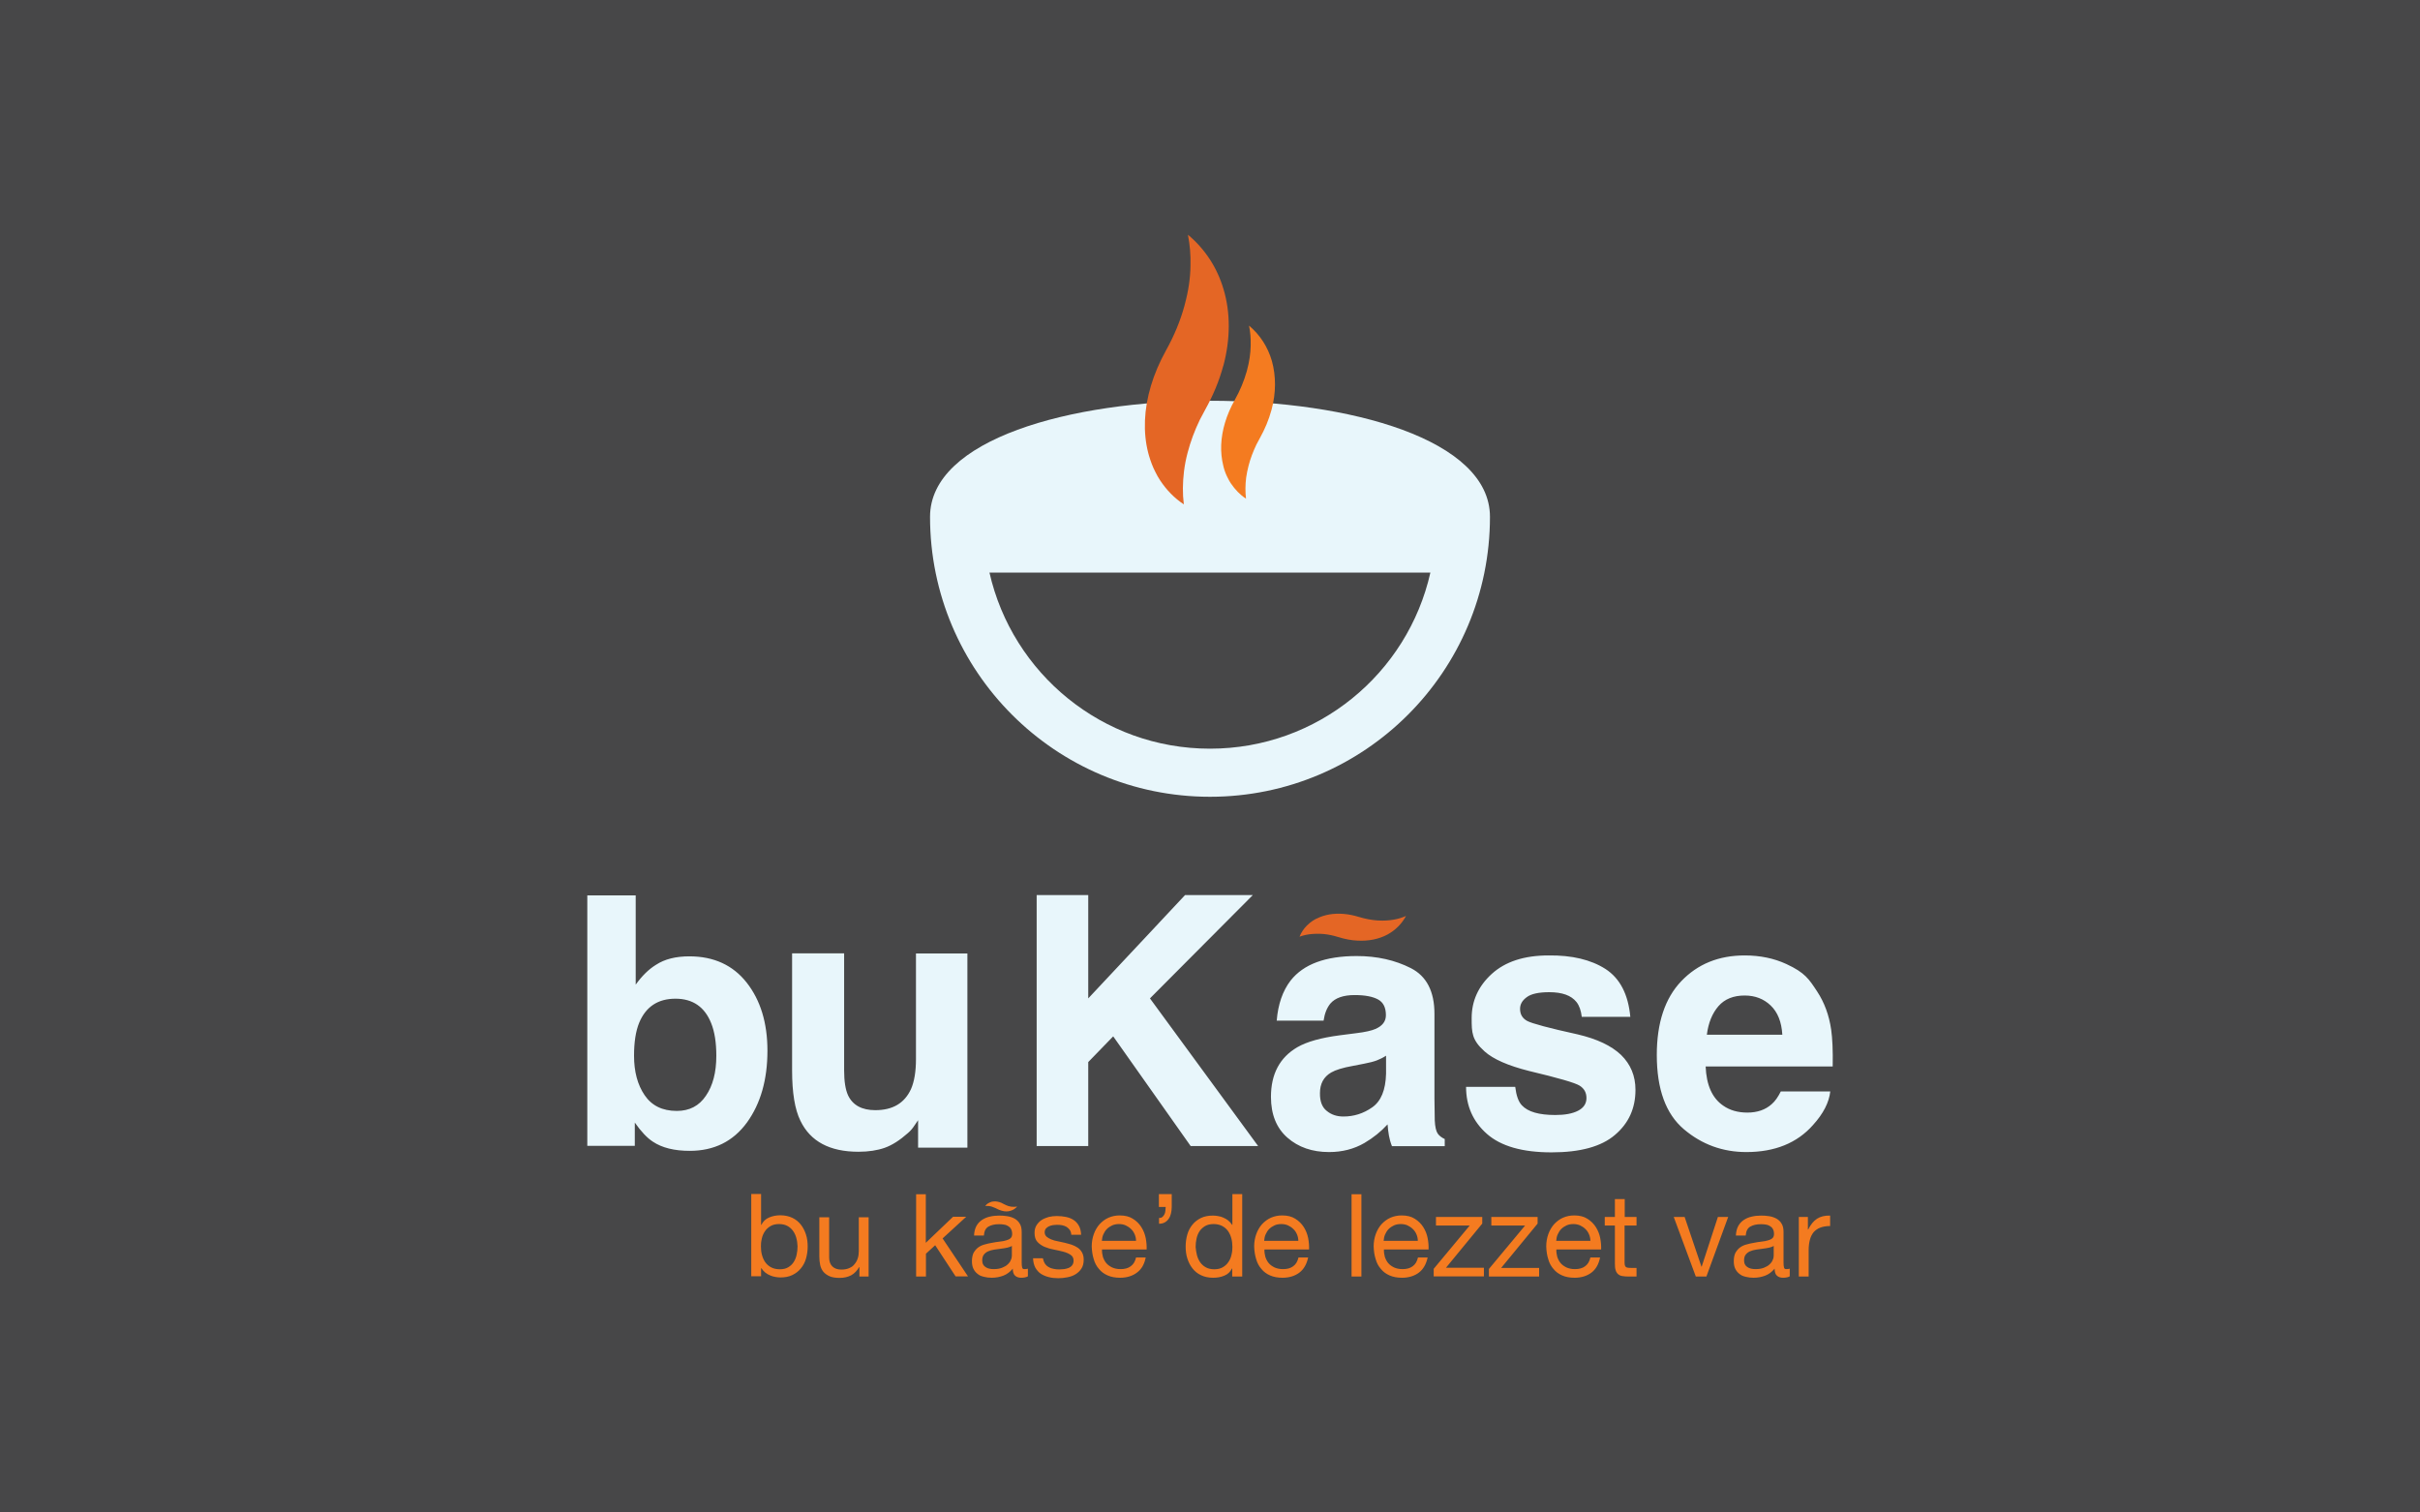 <svg xmlns="http://www.w3.org/2000/svg" viewBox="0 0 1600 1000"><rect x="0" y="0" width="1600" height="1000" fill="#333333" stroke="none"/><linearGradient id="a" x1="725.484" x2="817.26" y1="-853.582" y2="-694.622" gradientUnits="userSpaceOnUse"><stop offset="0" stop-color="#fdb82d"/><stop offset=".074" stop-color="#f7aa2d"/><stop offset=".288" stop-color="#ed8929"/><stop offset=".493" stop-color="#e66f27"/><stop offset=".686" stop-color="#e15b26"/><stop offset=".86" stop-color="#df4d26"/><stop offset="1" stop-color="#de4826"/></linearGradient><path fill="#474748" d="M0 0h1600v1000H0zM446.6-433.2c-9.6 0-17.3-1.9-23.1-5.8-3.5-2.3-7.2-6.3-11.3-11.9v14.6h-29.7v-156.9h30.3v55.9c3.8-5.4 8.1-9.5 12.7-12.4 5.5-3.6 12.4-5.3 20.9-5.3 15.3 0 27.2 5.5 35.9 16.5 8.6 11 13 25.2 13 42.7 0 18.1-4.3 33-12.8 44.9-8.7 11.8-20.6 17.7-35.9 17.7m16.6-59.5c0-8.2-1.1-15.1-3.2-20.5-4.1-10.2-11.5-15.4-22.4-15.4-11 0-18.6 5-22.7 15-2.1 5.3-3.2 12.2-3.2 20.7 0 10 2.2 18.2 6.6 24.7s11.1 9.8 20.2 9.8c7.8 0 13.9-3.2 18.2-9.5 4.3-6.2 6.5-14.5 6.5-24.8M802.6-436.3h-42.2L711.9-505l-15.7 16.1v52.6h-32.3v-157.2h32.3v64.7l60.7-64.7h42.4l-64.4 64.7zM823-539.9c8-10.2 21.8-15.4 41.4-15.4 12.7 0 24 2.5 33.9 7.6 9.9 5 14.8 14.6 14.8 28.6v53.3c0 3.7.1 8.2.2 13.4q.3 6 1.8 8.1c1.5 2.1 2.5 2.6 4.5 3.5v4.5h-33.1c-.9-2.3-1.6-4.5-1.9-6.6-.4-2.1-.6-4.4-.9-7-4.2 4.5-9 8.4-14.5 11.6q-9.75 5.7-22.2 5.7-15.75 0-26.1-9c-10.35-9-10.3-14.5-10.3-25.5 0-14.3 5.5-24.6 16.5-31q9-5.25 26.7-7.5l10.3-1.3q8.4-1.05 12-2.7c4.3-1.8 6.5-4.7 6.5-8.6 0-4.8-1.7-8.1-5-9.9s-8.2-2.7-14.6-2.7c-7.2 0-12.3 1.8-15.2 5.3-2.1 2.6-3.6 6.2-4.3 10.7h-29.3c.9-10.2 3.7-18.6 8.8-25.1m22.6 81.6c2.8 2.3 6.3 3.5 10.5 3.5 6.5 0 12.6-1.9 18.1-5.8 5.5-3.8 8.4-10.8 8.6-21v-11.3c-1.9 1.2-3.9 2.2-5.8 2.9s-4.6 1.4-8 2.1l-6.8 1.3q-9.6 1.65-13.8 4.2c-4.7 2.8-7 7.1-7 12.9-.2 5.2 1.3 9 4.2 11.2M1020.1-547.2c9.1 5.8 14.3 15.9 15.7 30.1h-30.4q-.6-5.85-3.3-9.3c-3.3-4.1-9-6.2-17.1-6.2-6.6 0-11.3 1-14.1 3.1s-4.2 4.5-4.2 7.3c0 3.5 1.5 6 4.5 7.6s13.5 4.4 31.7 8.4c12.1 2.8 21.1 7.1 27.2 12.9q9 8.7 9 21.9c0 11.5-4.3 20.9-12.8 28.2-8.6 7.3-21.8 10.9-39.7 10.9-18.3 0-31.8-3.9-40.5-11.6S933-461.4 933-473.4h30.8c.6 5.4 2 9.2 4.2 11.5 3.8 4.1 10.7 6.1 20.9 6.1 6 0 10.7-.9 14.2-2.7s5.3-4.4 5.3-8c0-3.4-1.4-6-4.3-7.8-2.8-1.8-13.4-4.8-31.7-9.2-13.2-3.3-22.4-7.4-27.8-12.3-5.4-4.8-8.1-11.8-8.1-20.9 0-10.7 4.2-20 12.6-27.7s20.3-11.6 35.6-11.6c14.4.2 26.2 3.1 35.4 8.8M1161-470.4q-1.2 10.35-10.8 21c-10 11.3-23.9 17-41.8 17-14.8 0-27.8-4.8-39.1-14.3s-17-25-17-46.5c0-20.1 5.1-35.5 15.3-46.3s23.4-16.1 39.7-16.1q14.55 0 26.1 5.4c11.55 5.4 14.1 9.3 19.2 17.2 4.5 6.9 7.5 14.9 8.8 24 .8 5.3 1.1 13 1 23h-79.5c.4 11.7 4.1 19.8 11 24.5 4.2 2.9 9.2 4.4 15.1 4.4 6.3 0 11.3-1.8 15.2-5.3 2.1-1.9 4-4.6 5.7-8zm-30.1-35.6c-.5-8-2.9-14.1-7.3-18.3s-9.8-6.2-16.3-6.2c-7 0-12.5 2.2-16.4 6.6s-6.3 10.4-7.3 17.9zM589.7-452.5c-.3.4-1 1.5-2.2 3.3-1.2 1.9-2.6 3.5-4.2 4.9-5 4.5-9.8 7.5-14.4 9.1s-10.1 2.5-16.3 2.5c-18 0-30.1-6.5-36.4-19.4-3.5-7.1-5.2-17.7-5.2-31.6V-557h32.6v73.3c0 6.9.8 12.1 2.5 15.6q4.35 9.3 17.1 9.3c10.9 0 18.3-4.4 22.3-13.2 2.1-4.8 3.1-11 3.1-18.9v-66.2h32.2v121.6h-30.9v-17z"/><path fill="#e8f6fb" d="M938.1-830.4c0-96.8-350.7-96.8-350.7 0S665.9-655 762.8-655s175.3-78.5 175.3-175.4"/><path fill="url(#a)" fill-rule="evenodd" d="M900.8-795.4c-14.2 63.1-70.6 110.3-138.1 110.3-67.4 0-123.9-47.2-138.1-110.3z" clip-rule="evenodd"/><path fill="#e46625" d="m771.2-925.2-.2.5c-2.5 9.2-6.3 18.5-11.3 27.4-1.1 2-2.2 4.1-3.2 6.1-3.3 6.8-5.9 13.8-7.7 20.7-1 3.9-1.8 7.9-2.3 11.7-.9 7.1-.9 14-.1 20.6v.1c0-.1 0-.1-.1-.1-5.9-3.9-10.8-9-14.7-14.9-1.1-1.7-2.2-3.5-3.1-5.5-1.6-3.1-2.9-6.5-3.9-9.9-.2-.6-.3-1.1-.5-1.7-1.7-6.5-2.4-13.4-2.1-20.5.6-14.2 5-29.2 13.2-43.9 5.1-9.2 9-18.5 11.6-28l.3-1.1c2.2-8.1 3.4-16.1 3.5-24 .2-6.6-.4-13.1-1.6-19.3 10.7 8.9 18.3 20.7 22.3 34.3 4.4 14.6 4.3 31-.1 47.5"/><path fill="#f47b20" d="m801.3-897.4-.1.3c-1.6 5.9-4.1 11.9-7.3 17.6-.7 1.3-1.4 2.6-2 3.9-2.1 4.4-3.8 8.8-4.9 13.3-.7 2.5-1.1 5-1.5 7.5-.6 4.5-.6 9-.1 13.2-3.8-2.5-6.9-5.7-9.4-9.5-.7-1.1-1.4-2.3-2-3.5-1-2-1.9-4.1-2.5-6.4-.1-.4-.2-.7-.3-1.1-1.1-4.2-1.5-8.6-1.3-13.2.4-9.1 3.2-18.7 8.5-28.2 3.3-5.9 5.8-11.9 7.5-17.9l.2-.7c1.4-5.2 2.2-10.4 2.3-15.4.1-4.2-.2-8.4-1-12.4 6.9 5.7 11.8 13.3 14.3 22 2.5 9.3 2.4 19.9-.4 30.5"/><path fill="#027d9e" d="M496.9-412.1v19.3h.1q1.5-3.15 4.8-4.5c3.3-1.35 4.5-1.4 7.1-1.4 2.9 0 5.4.5 7.5 1.6s3.9 2.5 5.3 4.3 2.5 3.9 3.2 6.2c.7 2.4 1.1 4.9 1.1 7.5s-.3 5.2-1 7.5c-.7 2.4-1.8 4.4-3.2 6.2s-3.2 3.1-5.3 4.2q-3.15 1.5-7.5 1.5c-.9 0-1.9-.1-3.1-.3-1.1-.2-2.3-.5-3.4-.9s-2.2-1-3.1-1.8c-1-.7-1.8-1.7-2.5-2.8h-.1v5h-6.1V-412h6.2zm22.1 27.5c-.5-1.7-1.2-3.1-2.1-4.4s-2.1-2.3-3.6-3.1-3.2-1.2-5.2-1.2c-2.1 0-3.8.4-5.3 1.2-1.4.8-2.6 1.9-3.5 3.2s-1.6 2.8-2 4.5-.6 3.4-.6 5.1c0 1.8.2 3.6.6 5.3s1.1 3.2 2.1 4.5c.9 1.3 2.2 2.3 3.6 3.1q2.25 1.2 5.4 1.2c3.15 0 3.9-.4 5.3-1.2s2.6-1.9 3.4-3.2c.9-1.3 1.5-2.9 1.9-4.6s.6-3.5.6-5.3c.1-1.7-.2-3.4-.6-5.1M558.5-360.5v-5.9h-.1c-1.3 2.3-3 4-5 5.1s-4.4 1.6-7.1 1.6c-2.5 0-4.5-.3-6.1-1-1.6-.6-3-1.6-4-2.8s-1.7-2.6-2.1-4.3-.6-3.5-.6-5.5v-24.5h6.1v25.3c0 2.3.7 4.1 2 5.5 1.3 1.3 3.2 2 5.6 2 1.9 0 3.5-.3 4.9-.9s2.5-1.4 3.4-2.5 1.6-2.3 2.1-3.7.7-3 .7-4.7v-21.1h6.1v37.3h-5.9zM600.1-412.1v30.5l17-16.3h8.2l-14.8 13.6 15.9 23.8h-7.8L605.9-380l-5.8 5.3v14.2H594V-412h6.1zM664.1-360.6c-1.1.6-2.5.9-4.4.9-1.6 0-2.9-.4-3.8-1.3s-1.4-2.3-1.4-4.4c-1.7 2-3.6 3.5-5.9 4.4s-4.7 1.3-7.3 1.3q-2.55 0-4.8-.6c-2.25-.6-2.8-1-3.9-1.8s-2-1.9-2.6-3.2-1-2.9-1-4.8c0-2.1.4-3.8 1.1-5.2.7-1.3 1.7-2.4 2.9-3.3 1.2-.8 2.5-1.5 4-1.9s3.1-.8 4.7-1.1c1.7-.3 3.3-.6 4.8-.8s2.9-.4 4-.7c1.2-.3 2.1-.8 2.7-1.4.7-.6 1-1.5 1-2.6 0-1.3-.3-2.4-.8-3.2s-1.2-1.4-1.9-1.9q-1.2-.6-2.7-.9c-1-.1-2-.2-2.9-.2-2.6 0-4.8.5-6.5 1.5s-2.7 2.9-2.8 5.6h-6.1c.1-2.3.6-4.3 1.4-5.8.9-1.6 2-2.9 3.5-3.9 1.4-1 3.1-1.7 4.9-2.1 1.9-.4 3.8-.6 6-.6 1.7 0 3.4.1 5 .4q2.55.3 4.5 1.5c1.3.7 2.4 1.8 3.2 3.1s1.2 3.1 1.2 5.3v19.2c0 1.4.1 2.5.3 3.2s.7 1 1.7 1c.5 0 1.2-.1 1.9-.3zm-9.9-19.2c-.8.6-1.8 1-3 1.3q-1.95.45-3.9.6l-4.2.6c-1.4.2-2.6.6-3.8 1-1.1.5-2 1.2-2.7 2-.7.9-1 2.1-1 3.6 0 1 .2 1.9.6 2.5.4.7.9 1.3 1.6 1.7s1.4.7 2.3.9 1.8.3 2.7.3c2 0 3.8-.3 5.2-.8 1.4-.6 2.6-1.2 3.5-2.1.9-.8 1.6-1.7 2-2.7s.6-1.9.6-2.8v-6.1zM674.5-368.8c.6.9 1.3 1.7 2.3 2.2.9.6 2 1 3.2 1.2s2.4.4 3.6.4c1 0 2-.1 3-.2 1.1-.1 2-.4 2.9-.8s1.6-.9 2.2-1.7c.6-.7.9-1.7.9-2.9q0-2.4-1.8-3.6c-1.8-1.2-2.7-1.5-4.5-2s-3.8-1-5.9-1.4-4.1-1-5.9-1.7-3.3-1.8-4.5-3.1-1.8-3.2-1.8-5.6c0-1.9.4-3.5 1.3-4.8.8-1.3 1.9-2.4 3.2-3.3 1.3-.8 2.8-1.5 4.5-1.9s3.3-.6 4.9-.6c2.1 0 4.1.2 5.8.5 1.8.4 3.4 1 4.7 1.9q2.1 1.35 3.3 3.6c1.2 2.25 1.3 3.4 1.4 5.7h-6.1q-.15-1.8-.9-3c-.75-1.2-1.2-1.4-2-1.9s-1.7-.8-2.7-1-2-.3-3-.3c-.9 0-1.8.1-2.8.2-.9.1-1.8.4-2.6.8s-1.4.8-1.9 1.4-.7 1.4-.7 2.3c0 1.1.4 1.9 1.1 2.6s1.7 1.3 2.9 1.7c1.2.5 2.5.8 3.9 1.2 1.4.3 2.9.6 4.3 1q2.25.45 4.5 1.2c2.25.75 2.8 1.1 3.9 1.9s2 1.8 2.7 3 1 2.7 1 4.5c0 2.3-.5 4.1-1.4 5.6s-2.2 2.7-3.7 3.6-3.2 1.6-5.1 1.9c-1.9.4-3.8.5-5.7.5-2.1 0-4-.2-5.9-.6s-3.5-1.1-5-2.1c-1.4-1-2.6-2.3-3.5-3.9s-1.3-3.6-1.4-5.9h6.1c.3 1.3.7 2.4 1.2 3.4M732.4-362.9c-2.8 2.1-6.3 3.2-10.5 3.2-3 0-5.6-.5-7.8-1.4-2.2-1-4-2.3-5.5-4s-2.6-3.8-3.4-6.2c-.7-2.4-1.2-5-1.3-7.9 0-2.8.4-5.4 1.3-7.8s2.1-4.4 3.6-6.1c1.6-1.7 3.4-3.1 5.6-4 2.1-1 4.5-1.4 7-1.4 3.3 0 6.1.7 8.3 2.1s3.9 3.1 5.3 5.2q1.95 3.15 2.7 6.9c.75 3.75.7 4.9.6 7.1h-27.9c0 1.6.1 3.2.6 4.7q.6 2.25 2.1 3.9c1.5 1.65 2.2 2 3.7 2.7s3.2 1 5.3 1c2.6 0 4.7-.6 6.4-1.8s2.8-3 3.3-5.5h6.1c-.9 4-2.7 7.2-5.5 9.3m-1.5-24c-.6-1.3-1.3-2.4-2.2-3.4-.9-.9-2-1.7-3.3-2.2-1.3-.6-2.7-.8-4.2-.8-1.6 0-3 .3-4.3.8-1.3.6-2.4 1.3-3.3 2.3s-1.6 2.1-2.2 3.4c-.5 1.3-.8 2.6-.9 4.1h21.4c-.1-1.5-.5-2.9-1-4.2M754.1-412.1v8c0 1.4-.2 2.8-.5 4.1s-.8 2.4-1.4 3.4-1.5 1.7-2.5 2.3-2.2.9-3.6.9v-3.6c.8 0 1.5-.2 2-.6s1-.9 1.3-1.6.6-1.4.7-2.3c.1-.8.2-1.7.2-2.5H746v-8h8.1zM792-360.5v-5.1h-.1q-1.5 3.15-4.8 4.5c-3.3 1.35-4.5 1.4-7.1 1.4-2.9 0-5.4-.5-7.5-1.6s-3.9-2.5-5.3-4.3-2.5-3.8-3.2-6.2-1.1-4.9-1.1-7.5.3-5.1 1-7.5 1.8-4.4 3.2-6.2 3.2-3.2 5.3-4.2 4.6-1.6 7.5-1.6c1 0 2 .1 3.1.3s2.2.5 3.3 1 2.2 1.1 3.1 1.8c1 .7 1.8 1.7 2.5 2.8h.1v-19.2h6.1v51.5H792zm-22.1-13.3c.5 1.7 1.2 3.1 2.1 4.4s2.1 2.3 3.6 3.1 3.2 1.2 5.2 1.2c2.1 0 3.8-.4 5.3-1.2 1.4-.8 2.6-1.9 3.5-3.2s1.6-2.8 2-4.5.6-3.4.6-5.1c0-1.8-.2-3.6-.6-5.3s-1.1-3.2-2.1-4.5c-.9-1.3-2.2-2.3-3.6-3.1s-3.3-1.2-5.4-1.2-3.8.4-5.3 1.2c-1.4.8-2.6 1.9-3.5 3.2s-1.5 2.9-1.9 4.6-.6 3.5-.6 5.3c.1 1.8.3 3.5.7 5.1M834-362.9c-2.8 2.1-6.3 3.2-10.5 3.2-3 0-5.6-.5-7.8-1.4-2.2-1-4-2.3-5.5-4s-2.6-3.8-3.4-6.2c-.7-2.4-1.2-5-1.3-7.9 0-2.8.4-5.4 1.3-7.8s2.1-4.4 3.6-6.1c1.6-1.7 3.4-3.1 5.6-4 2.1-1 4.5-1.4 7-1.4 3.3 0 6.1.7 8.3 2.1s3.9 3.1 5.3 5.2q1.95 3.15 2.7 6.9c.75 3.75.7 4.9.6 7.1H812c0 1.6.1 3.2.6 4.7q.6 2.25 2.1 3.9c1.5 1.65 2.2 2 3.7 2.7s3.2 1 5.3 1c2.6 0 4.7-.6 6.4-1.8s2.8-3 3.3-5.5h6.1c-.9 4-2.7 7.2-5.5 9.3m-1.5-24c-.6-1.3-1.3-2.4-2.2-3.4-.9-.9-2-1.7-3.3-2.2-1.3-.6-2.7-.8-4.2-.8-1.6 0-3 .3-4.3.8-1.3.6-2.4 1.3-3.3 2.3s-1.6 2.1-2.2 3.4c-.5 1.3-.8 2.6-.9 4.1h21.4c-.1-1.5-.4-2.9-1-4.2M872.9-412.1v51.5h-6.1v-51.5zM908.9-362.9c-2.8 2.1-6.3 3.2-10.5 3.2-3 0-5.6-.5-7.8-1.4-2.2-1-4-2.3-5.5-4s-2.6-3.8-3.4-6.2c-.7-2.4-1.2-5-1.3-7.9 0-2.8.4-5.4 1.3-7.8s2.1-4.4 3.6-6.1c1.6-1.7 3.4-3.1 5.6-4 2.1-1 4.5-1.4 7-1.4 3.3 0 6.1.7 8.3 2.1s3.9 3.1 5.3 5.2q1.95 3.15 2.7 6.9c.75 3.75.7 4.9.6 7.1h-27.9c0 1.6.1 3.2.6 4.7q.6 2.25 2.1 3.9c1.5 1.65 2.2 2 3.7 2.7s3.2 1 5.3 1c2.6 0 4.7-.6 6.4-1.8s2.8-3 3.3-5.5h6.1c-.9 4-2.7 7.2-5.5 9.3m-1.5-24c-.6-1.3-1.3-2.4-2.2-3.4-.9-.9-2-1.7-3.3-2.2-1.3-.6-2.7-.8-4.2-.8-1.6 0-3 .3-4.3.8-1.3.6-2.4 1.3-3.3 2.3s-1.6 2.1-2.2 3.4c-.5 1.3-.8 2.6-.9 4.1h21.4c-.1-1.5-.4-2.9-1-4.2M940.7-392.4h-21.1v-5.4h29v4.2l-22.8 27.7h23.8v5.4h-31.5v-4.7zM975.4-392.4h-21.1v-5.4h29v4.2l-22.8 27.7h23.8v5.4h-31.5v-4.7zM1017-362.9c-2.8 2.1-6.3 3.2-10.5 3.2-3 0-5.6-.5-7.8-1.4-2.2-1-4-2.3-5.5-4s-2.6-3.8-3.4-6.2c-.7-2.4-1.2-5-1.3-7.9 0-2.8.4-5.4 1.3-7.8s2.1-4.4 3.6-6.1c1.6-1.7 3.4-3.1 5.6-4 2.1-1 4.5-1.4 7-1.4 3.3 0 6.1.7 8.3 2.1s3.9 3.1 5.3 5.2q1.95 3.15 2.7 6.9c.75 3.75.7 4.9.6 7.1H995c0 1.6.1 3.2.6 4.7q.6 2.25 2.1 3.9c1.5 1.65 2.2 2 3.7 2.7s3.2 1 5.3 1c2.6 0 4.7-.6 6.4-1.8s2.8-3 3.3-5.5h6.1c-.9 4-2.7 7.2-5.5 9.3m-1.5-24c-.6-1.3-1.3-2.4-2.2-3.4-.9-.9-2-1.7-3.3-2.2-1.3-.6-2.7-.8-4.2-.8-1.6 0-3 .3-4.3.8-1.3.6-2.4 1.3-3.3 2.3s-1.6 2.1-2.2 3.4c-.5 1.3-.8 2.6-.9 4.1h21.4c-.1-1.5-.5-2.9-1-4.2M1045.3-397.8v5.4h-7.4v23.2c0 .7.1 1.3.2 1.7s.4.8.7 1 .8.4 1.4.5 1.4.1 2.3.1h2.8v5.4h-4.7c-1.6 0-2.9-.1-4.1-.3q-1.65-.3-2.7-1.2c-1.05-.9-1.2-1.4-1.6-2.5-.3-1.1-.5-2.5-.5-4.2v-23.8h-6.4v-5.4h6.4V-409h6.1v11.2zM1082.4-360.5l-13.9-37.3h6.9l10.5 31.1h.1l10.2-31.1h6.4l-13.6 37.3zM1141.3-360.6c-1.1.6-2.5.9-4.4.9-1.6 0-2.9-.4-3.8-1.3s-1.4-2.3-1.4-4.4c-1.7 2-3.6 3.5-5.9 4.4-2.2.9-4.7 1.3-7.3 1.3q-2.55 0-4.8-.6c-2.25-.6-2.8-1-3.9-1.8s-2-1.9-2.6-3.2-1-2.9-1-4.8c0-2.1.4-3.8 1.1-5.2.7-1.3 1.7-2.4 2.9-3.3 1.2-.8 2.5-1.5 4-1.9s3.1-.8 4.7-1.1c1.7-.3 3.3-.6 4.8-.8s2.9-.4 4-.7c1.2-.3 2.1-.8 2.7-1.4.7-.6 1-1.5 1-2.6 0-1.3-.3-2.4-.8-3.2s-1.2-1.4-1.9-1.9q-1.2-.6-2.7-.9c-1-.1-2-.2-2.9-.2-2.6 0-4.8.5-6.5 1.5s-2.7 2.9-2.8 5.6h-6.1c.1-2.3.6-4.3 1.4-5.8.9-1.6 2-2.9 3.5-3.9 1.4-1 3.1-1.7 4.9-2.1 1.9-.4 3.8-.6 6-.6 1.7 0 3.4.1 5 .4q2.55.3 4.5 1.5c1.3.7 2.4 1.8 3.2 3.1s1.2 3.1 1.2 5.3v19.2c0 1.4.1 2.5.3 3.2s.7 1 1.7 1c.5 0 1.2-.1 1.9-.3zm-10-19.2c-.8.6-1.8 1-3 1.3q-1.95.45-3.9.6l-4.2.6c-1.4.2-2.6.6-3.8 1-1.1.5-2 1.2-2.7 2-.7.9-1 2.1-1 3.6 0 1 .2 1.9.6 2.5.4.7.9 1.3 1.6 1.7.6.4 1.4.7 2.3.9s1.8.3 2.7.3c2 0 3.8-.3 5.2-.8 1.4-.6 2.6-1.2 3.5-2.1.9-.8 1.6-1.7 2-2.7s.6-1.9.6-2.8v-6.1zM1152.5-397.8v7.9h.1c1.5-3 3.3-5.3 5.5-6.7s4.9-2.1 8.2-2v6.5c-2.5 0-4.5.3-6.3 1q-2.55 1.05-4.2 3c-1.65 1.95-1.8 2.9-2.3 4.7-.5 1.9-.7 4-.7 6.4v16.6h-6.1v-37.3h5.8z"/><path fill="#e46625" d="M864.9-564.9h-.2c-3.8-.2-7.8-1-11.7-2.2-.9-.3-1.8-.5-2.7-.7-3-.7-5.9-1.2-8.8-1.3-1.6-.1-3.2 0-4.8.1-2.9.2-5.6.8-8.1 1.7 1-2.7 2.6-5 4.6-7 .6-.6 1.2-1.2 1.9-1.7q1.65-1.35 3.6-2.4l.6-.3c2.4-1.2 5.1-2 7.9-2.5 5.6-1 11.9-.4 18.4 1.6 4 1.2 8 2 12 2.2h.5c3.4.2 6.6 0 9.8-.6 2.6-.5 5.1-1.2 7.5-2.2-2.6 4.9-6.6 8.9-11.7 11.6-5.5 2.7-11.9 4.1-18.8 3.7"/><path fill="#027d9e" d="M647.7-401.7c-1.2-.3-2.3-.8-3.3-1.4-.2-.1-.5-.3-.7-.4-.8-.4-1.6-.7-2.5-.9-.5-.1-.9-.2-1.4-.3-.8-.1-1.7-.1-2.4 0 .5-.7 1.1-1.3 1.8-1.7.2-.1.4-.3.6-.4.4-.2.8-.3 1.2-.5.1 0 .1 0 .2-.1.8-.2 1.6-.3 2.4-.2 1.7.1 3.5.6 5.2 1.6 1.1.6 2.2 1.1 3.3 1.4h.1c1 .3 1.9.4 2.9.4.8 0 1.6 0 2.3-.2-1.1 1.3-2.5 2.2-4.1 2.6-1.7.7-3.6.7-5.6.1"/><path fill="#e8f6fb" d="M614.9 341.7c0 102.2 82.9 185.1 185.1 185.1s185.1-82.9 185.1-185.1c0-102.3-370.2-102.3-370.2 0M800 495c-71.2 0-130.7-49.8-145.8-116.4h291.5C930.7 445.3 871.2 495 800 495"/><path fill="#e46625" d="m808.9 241.6-.2.5c-2.6 9.7-6.7 19.5-12 29-1.2 2.2-2.3 4.3-3.4 6.4-3.5 7.2-6.2 14.5-8.1 21.8-1.1 4.1-1.9 8.3-2.4 12.4-.9 7.5-1 14.8-.1 21.7v.1c0-.1 0-.1-.1-.1-6.2-4.1-11.4-9.5-15.5-15.7-1.2-1.8-2.3-3.7-3.3-5.8-1.7-3.3-3-6.8-4.1-10.5-.2-.6-.3-1.2-.5-1.8-1.8-6.9-2.5-14.2-2.2-21.6.6-15 5.3-30.8 13.9-46.3 5.4-9.7 9.5-19.6 12.2-29.5l.3-1.2c2.3-8.5 3.6-17 3.7-25.4.2-7-.4-13.8-1.7-20.4 11.3 9.4 19.4 21.8 23.6 36.2 4.6 15.4 4.5 32.8-.1 50.2"/><path fill="#f47b20" d="m840.7 270.9-.1.3c-1.7 6.3-4.3 12.5-7.7 18.6-.8 1.4-1.5 2.7-2.2 4.1-2.2 4.6-4 9.3-5.2 14-.7 2.6-1.2 5.3-1.6 7.9-.6 4.8-.6 9.5-.1 13.9-4-2.6-7.3-6.1-10-10.1-.8-1.2-1.5-2.4-2.1-3.7-1.1-2.1-2-4.4-2.6-6.7l-.3-1.2c-1.1-4.4-1.6-9.1-1.4-13.9.4-9.6 3.4-19.8 9-29.7 3.5-6.2 6.1-12.6 7.9-18.9l.2-.8c1.5-5.5 2.3-10.9 2.4-16.3.1-4.5-.2-8.9-1.1-13.1 7.2 6 12.4 14 15.1 23.3 2.8 10 2.8 21.1-.2 32.3"/><path fill="#e8f6fb" d="M456 760.9c-10.1 0-18.3-2-24.4-6.1-3.7-2.4-7.7-6.6-11.9-12.6v15.4h-31.4V592h32v59c4.1-5.7 8.5-10.1 13.4-13.1 5.8-3.8 13.1-5.6 22.1-5.6 16.1 0 28.8 5.8 37.9 17.4s13.7 26.6 13.7 45q0 28.65-13.5 47.4c-9.2 12.6-21.8 18.8-37.9 18.8m17.6-62.8c0-8.7-1.1-15.9-3.4-21.6-4.3-10.8-12.2-16.2-23.6-16.2q-17.4 0-24 15.9c-2.3 5.6-3.4 12.9-3.4 21.8 0 10.5 2.3 19.2 7 26.1s11.7 10.4 21.3 10.4c8.3 0 14.7-3.3 19.2-10q6.9-10.05 6.9-26.4M831.8 757.7h-44.6L736 685.2l-16.5 17v55.5h-34.1V591.8h34.1v68.3l64-68.3h44.8l-68 68.3zM853.3 648.3c8.5-10.8 23-16.2 43.7-16.2 13.4 0 25.4 2.7 35.8 8s15.6 15.4 15.6 30.2v56.3c0 3.9.1 8.6.2 14.2.2 4.2.9 7.1 1.9 8.6s2.6 2.7 4.7 3.7v4.7h-34.9c-1-2.5-1.6-4.8-2-7s-.7-4.7-.9-7.4q-6.6 7.2-15.3 12.3-10.35 6-23.4 6c-11.1 0-20.3-3.2-27.5-9.5s-10.9-15.3-10.9-27c0-15.1 5.8-26 17.4-32.8 6.4-3.7 15.8-6.3 28.1-7.9l10.9-1.4c5.9-.7 10.2-1.7 12.7-2.8 4.6-2 6.9-5 6.9-9.1 0-5-1.7-8.5-5.2-10.4s-8.6-2.9-15.4-2.9c-7.6 0-12.9 1.9-16.1 5.6-2.3 2.8-3.8 6.5-4.5 11.3h-31c.9-10.8 3.9-19.6 9.2-26.5m23.9 86.2c3 2.5 6.7 3.7 11 3.7 6.9 0 13.3-2 19.1-6.1s8.8-11.4 9.1-22.2V698c-2 1.3-4.1 2.3-6.1 3.1-2.1.8-4.9 1.5-8.5 2.2l-7.2 1.4c-6.8 1.2-11.6 2.7-14.5 4.4-5 2.9-7.4 7.5-7.4 13.6-.1 5.4 1.4 9.4 4.5 11.8M1061.4 640.6c9.6 6.2 15.1 16.7 16.5 31.7h-32.1c-.5-4.1-1.6-7.4-3.5-9.8-3.5-4.4-9.5-6.5-18-6.5-7 0-12 1.1-14.9 3.3-3 2.2-4.4 4.7-4.4 7.7 0 3.7 1.6 6.3 4.7 8 3.2 1.7 14.3 4.7 33.4 8.9 12.8 3 22.3 7.5 28.7 13.6 6.3 6.2 9.5 13.8 9.5 23.1 0 12.2-4.5 22.1-13.6 29.8-9 7.7-23 11.5-41.9 11.5-19.3 0-33.5-4.1-42.7-12.2s-13.8-18.5-13.8-31.1h32.5c.7 5.7 2.1 9.8 4.4 12.2 4 4.3 11.3 6.4 22.1 6.4 6.3 0 11.3-.9 15-2.8s5.6-4.7 5.6-8.4c0-3.6-1.5-6.3-4.5-8.2s-14.1-5.1-33.4-9.7q-20.85-5.25-29.4-12.9c-8.55-7.65-8.6-12.5-8.6-22.1 0-11.3 4.4-21.1 13.3-29.2s21.4-12.2 37.5-12.2c15.5-.2 28 2.8 37.6 8.9M1210.1 721.6q-1.2 10.95-11.4 22.2c-10.5 11.9-25.2 17.9-44.1 17.9-15.6 0-29.4-5-41.3-15.1s-17.9-26.4-17.9-49.1c0-21.2 5.4-37.5 16.2-48.8s24.7-17 41.9-17q15.3 0 27.6 5.7c12.3 5.7 14.9 9.9 20.3 18.1 4.8 7.3 7.9 15.7 9.3 25.3.8 5.6 1.2 13.7 1 24.3h-84c.5 12.3 4.3 20.9 11.6 25.9 4.4 3.1 9.8 4.6 16 4.6 6.6 0 12-1.9 16.1-5.6 2.3-2 4.2-4.8 6-8.4zm-31.7-37.5c-.5-8.5-3.1-14.9-7.7-19.3s-10.3-6.6-17.2-6.6c-7.4 0-13.2 2.3-17.3 7s-6.7 11-7.7 18.9zM607.1 740.5c-.3.4-1.1 1.6-2.4 3.5-1.3 2-2.7 3.7-4.5 5.2-5.3 4.7-10.3 7.9-15.3 9.7-4.9 1.7-10.7 2.6-17.3 2.6-19 0-31.8-6.8-38.4-20.5-3.7-7.5-5.5-18.6-5.5-33.3v-77.4h34.4v77.4c0 7.3.9 12.8 2.6 16.5 3.1 6.5 9.1 9.8 18 9.8 11.5 0 19.3-4.6 23.6-13.9 2.2-5 3.3-11.7 3.3-19.9v-69.8h34v128.4H607v-18.3z"/><path fill="#e46625" d="M897.6 621.9h-.2c-4.1-.2-8.2-1-12.4-2.3-.9-.3-1.9-.5-2.8-.8-3.1-.8-6.2-1.3-9.3-1.4-1.7-.1-3.4 0-5.1.1-3 .2-5.9.8-8.6 1.8 1.1-2.8 2.8-5.3 4.9-7.4.6-.6 1.3-1.2 2-1.8 1.2-.9 2.4-1.8 3.8-2.5.2-.1.5-.2.7-.3 2.6-1.3 5.4-2.2 8.3-2.7 5.9-1 12.6-.5 19.4 1.6 4.2 1.3 8.5 2.1 12.6 2.4h.5c3.5.2 7 0 10.3-.6 2.8-.5 5.4-1.3 7.9-2.4-2.8 5.2-7 9.4-12.3 12.3-5.6 3-12.5 4.4-19.7 4"/><g fill="#f47b20"><path d="M503.2 789.5v20.3h.2c1.1-2.2 2.7-3.8 5-4.8s4.8-1.5 7.5-1.5c3 0 5.7.6 8 1.7s4.1 2.6 5.6 4.5 2.6 4.1 3.4 6.6 1.1 5.1 1.1 7.9-.4 5.4-1.1 7.9-1.9 4.7-3.4 6.5c-1.5 1.9-3.4 3.3-5.6 4.4-2.3 1.1-4.9 1.6-7.9 1.6-1 0-2-.1-3.2-.3s-2.4-.5-3.5-1c-1.2-.5-2.3-1.1-3.3-1.9s-1.9-1.8-2.6-2.9h-.2v5.3h-6.5v-54.4h6.5zm23.3 29c-.5-1.8-1.2-3.3-2.2-4.7s-2.3-2.5-3.8-3.3-3.4-1.2-5.4-1.2c-2.2 0-4 .4-5.6 1.3-1.5.9-2.8 2-3.7 3.4q-1.5 2.1-2.1 4.8c-.6 2.7-.6 3.6-.6 5.4 0 1.9.2 3.8.7 5.6s1.2 3.4 2.2 4.8 2.3 2.5 3.8 3.3 3.5 1.3 5.7 1.3 4.1-.4 5.6-1.3 2.7-2 3.6-3.4 1.6-3 2-4.9c.4-1.8.6-3.7.6-5.6-.1-1.9-.3-3.7-.8-5.5M568.2 844v-6.2h-.2c-1.4 2.4-3.1 4.2-5.3 5.4-2.1 1.1-4.7 1.7-7.5 1.7-2.6 0-4.8-.3-6.5-1s-3.1-1.7-4.2-2.9c-1.1-1.3-1.8-2.8-2.2-4.5-.4-1.8-.6-3.7-.6-5.8v-25.9h6.5v26.7c0 2.4.7 4.4 2.1 5.8s3.4 2.1 5.9 2.1q3 0 5.1-.9c2.1-.9 2.7-1.5 3.6-2.6 1-1.1 1.7-2.4 2.2-3.9s.7-3.1.7-4.9v-22.3h6.5V844zM612.1 789.5v32.2l18-17.2h8.7l-15.6 14.3 16.8 25.1h-8.2l-13.5-20.6-6.1 5.6V844h-6.5v-54.4h6.4zM679.7 843.8c-1.1.7-2.7 1-4.6 1-1.7 0-3-.5-4-1.4s-1.5-2.5-1.5-4.6c-1.8 2.1-3.8 3.7-6.2 4.6s-4.9 1.4-7.7 1.4q-2.7 0-5.1-.6c-2.4-.6-3-1-4.2-1.9s-2.1-2-2.8-3.4-1-3.1-1-5.1c0-2.2.4-4.1 1.1-5.5.8-1.4 1.8-2.6 3-3.5s2.7-1.6 4.3-2c1.6-.5 3.2-.8 4.9-1.1 1.8-.4 3.5-.6 5.1-.8s3-.4 4.2-.8c1.2-.3 2.2-.8 2.9-1.4s1.1-1.6 1.1-2.8c0-1.4-.3-2.6-.8-3.4-.5-.9-1.2-1.5-2.1-2-.8-.5-1.8-.8-2.8-.9-1-.2-2.1-.2-3.1-.2-2.7 0-5 .5-6.9 1.6-1.8 1-2.8 3-3 5.9H644c.1-2.4.6-4.5 1.5-6.2s2.1-3 3.7-4.1c1.5-1 3.3-1.8 5.2-2.2 2-.5 4.1-.7 6.3-.7 1.8 0 3.5.1 5.3.4s3.3.8 4.8 1.6c1.4.8 2.6 1.9 3.4 3.3.9 1.4 1.3 3.3 1.3 5.5v20.2q0 2.25.3 3.3c.3 1.05.8 1.1 1.8 1.1.6 0 1.2-.1 2-.3v5zm-10.5-20.2c-.8.6-1.9 1-3.2 1.3s-2.7.5-4.2.7c-1.4.2-2.9.4-4.4.6s-2.8.6-4 1.1-2.1 1.2-2.9 2.2c-.7.9-1.1 2.2-1.1 3.8q0 1.65.6 2.7c.6 1.05 1 1.3 1.7 1.8s1.5.8 2.4 1 1.9.3 2.9.3c2.1 0 4-.3 5.5-.9s2.8-1.3 3.7-2.2c1-.9 1.7-1.8 2.1-2.9.5-1 .7-2 .7-2.9v-6.6zM690.7 835.2q.9 1.5 2.4 2.4c1.5.9 2.1 1 3.4 1.3 1.2.3 2.5.4 3.8.4 1 0 2.1-.1 3.2-.2 1.1-.2 2.1-.4 3.1-.8.9-.4 1.7-1 2.3-1.8s.9-1.8.9-3c0-1.7-.6-2.9-1.9-3.8s-2.9-1.6-4.8-2.1-4-1-6.2-1.4-4.3-1-6.2-1.8-3.5-1.9-4.8-3.3-1.9-3.4-1.9-5.9c0-2 .4-3.7 1.3-5.1s2-2.6 3.4-3.5 3-1.5 4.7-2c1.8-.4 3.5-.6 5.2-.6 2.2 0 4.3.2 6.2.6s3.5 1 5 2c1.4.9 2.6 2.2 3.5 3.8s1.4 3.6 1.5 6h-6.5c-.1-1.3-.4-2.3-1-3.2-.6-.8-1.3-1.5-2.1-2-.9-.5-1.8-.9-2.9-1.1-1-.2-2.1-.3-3.2-.3-1 0-1.9.1-2.9.2-1 .2-1.9.4-2.7.8s-1.5.9-2 1.5-.8 1.5-.8 2.5c0 1.1.4 2 1.2 2.8q1.2 1.05 3 1.8c1.8.75 2.6.9 4.1 1.2s3 .7 4.6 1c1.6.4 3.2.8 4.8 1.3 1.5.5 2.9 1.2 4.1 2s2.2 1.9 2.9 3.2 1.1 2.8 1.1 4.7c0 2.4-.5 4.4-1.5 5.9-1 1.6-2.3 2.8-3.9 3.8s-3.4 1.6-5.4 2-4 .6-6 .6c-2.2 0-4.3-.2-6.2-.7-2-.5-3.7-1.2-5.3-2.2-1.5-1-2.7-2.4-3.7-4.1-.9-1.7-1.4-3.8-1.5-6.2h6.5c.3 1.1.6 2.3 1.2 3.3M751.7 841.4c-2.9 2.2-6.7 3.4-11.1 3.4-3.2 0-5.9-.5-8.2-1.5s-4.3-2.4-5.8-4.3c-1.6-1.8-2.8-4-3.5-6.6-.8-2.5-1.2-5.3-1.3-8.3 0-3 .5-5.7 1.4-8.2s2.2-4.7 3.8-6.5c1.7-1.8 3.6-3.3 5.9-4.3s4.7-1.5 7.4-1.5c3.5 0 6.4.7 8.7 2.2 2.3 1.4 4.2 3.3 5.6 5.5s2.4 4.7 2.9 7.3.7 5.2.6 7.5h-29.5c-.1 1.7.2 3.4.6 4.9.5 1.5 1.2 2.9 2.2 4.1s2.3 2.1 3.9 2.9c1.6.7 3.4 1.1 5.6 1.1 2.7 0 5-.6 6.7-1.9 1.8-1.3 2.9-3.2 3.5-5.8h6.4c-.9 4.5-2.8 7.8-5.8 10m-1.5-25.3c-.6-1.4-1.4-2.6-2.4-3.5-1-1-2.2-1.8-3.5-2.4s-2.8-.9-4.5-.9-3.2.3-4.5.9-2.5 1.4-3.5 2.4-1.7 2.2-2.3 3.5-.9 2.8-1 4.3h22.6c0-1.4-.3-2.9-.9-4.3M774.7 789.5v8.5c0 1.5-.2 3-.5 4.3s-.8 2.5-1.5 3.5-1.5 1.8-2.6 2.4-2.3.9-3.8.9v-3.8q1.35 0 2.1-.6c.6-.4 1-1 1.4-1.7s.6-1.5.7-2.4.2-1.8.2-2.6h-4.5v-8.5zM814.7 844v-5.3h-.2c-1.1 2.2-2.7 3.8-5 4.7-2.3 1-4.8 1.4-7.5 1.4-3 0-5.7-.6-8-1.7s-4.1-2.6-5.6-4.5-2.6-4.1-3.4-6.6-1.1-5.1-1.1-7.9.4-5.4 1.1-7.9 1.9-4.7 3.4-6.5c1.5-1.9 3.4-3.3 5.6-4.4 2.3-1.1 4.9-1.6 7.9-1.6q1.5 0 3.3.3c1.8.3 2.3.5 3.5 1s2.3 1.1 3.3 1.9 1.9 1.8 2.6 2.9h.2v-20.3h6.5V844zm-23.3-14c.5 1.8 1.2 3.3 2.2 4.7s2.3 2.5 3.8 3.3 3.4 1.2 5.4 1.2c2.2 0 4-.4 5.6-1.3 1.5-.9 2.8-2 3.7-3.4q1.5-2.1 2.1-4.8c.6-2.7.6-3.6.6-5.4 0-1.9-.2-3.8-.7-5.6s-1.2-3.4-2.2-4.8-2.3-2.5-3.8-3.3-3.5-1.3-5.7-1.3-4 .4-5.6 1.3c-1.5.9-2.7 2-3.7 3.4-.9 1.4-1.6 3-2 4.9-.4 1.8-.6 3.7-.6 5.6.2 1.9.4 3.7.9 5.5M859.1 841.4c-2.9 2.2-6.7 3.4-11.1 3.4-3.2 0-5.9-.5-8.2-1.5s-4.3-2.4-5.8-4.3c-1.6-1.8-2.8-4-3.5-6.6-.8-2.5-1.2-5.3-1.3-8.3 0-3 .5-5.7 1.4-8.2s2.2-4.7 3.8-6.5c1.7-1.8 3.6-3.3 5.9-4.3s4.7-1.5 7.4-1.5c3.5 0 6.4.7 8.7 2.2 2.3 1.4 4.2 3.3 5.6 5.5s2.4 4.7 2.9 7.3.7 5.2.6 7.5H836c-.1 1.7.2 3.4.6 4.9.5 1.5 1.2 2.9 2.2 4.1s2.3 2.1 3.9 2.9c1.6.7 3.4 1.1 5.6 1.1 2.7 0 5-.6 6.7-1.9 1.8-1.3 2.9-3.2 3.5-5.8h6.4c-1 4.5-2.9 7.8-5.8 10m-1.6-25.3c-.6-1.4-1.4-2.6-2.4-3.5-1-1-2.2-1.8-3.5-2.4s-2.8-.9-4.5-.9-3.2.3-4.5.9-2.5 1.4-3.5 2.4-1.7 2.2-2.3 3.5-.9 2.8-1 4.3h22.6c0-1.4-.3-2.9-.9-4.3M900.1 789.5V844h-6.5v-54.4h6.5zM938.1 841.4c-2.9 2.2-6.7 3.4-11.1 3.4-3.2 0-5.9-.5-8.2-1.5s-4.3-2.4-5.8-4.3c-1.6-1.8-2.8-4-3.5-6.6-.8-2.5-1.2-5.3-1.3-8.3 0-3 .5-5.7 1.4-8.2s2.2-4.7 3.8-6.5c1.7-1.8 3.6-3.3 5.9-4.3s4.7-1.5 7.4-1.5c3.5 0 6.4.7 8.7 2.2 2.3 1.4 4.2 3.3 5.6 5.5s2.4 4.7 2.9 7.3.7 5.2.6 7.5H915c-.1 1.7.2 3.4.6 4.9.5 1.5 1.2 2.9 2.2 4.1s2.3 2.1 3.9 2.9c1.6.7 3.4 1.1 5.6 1.1 2.7 0 5-.6 6.7-1.9 1.8-1.3 2.9-3.2 3.5-5.8h6.4c-1 4.5-2.9 7.8-5.8 10m-1.6-25.3c-.6-1.4-1.4-2.6-2.4-3.5-1-1-2.2-1.8-3.5-2.4s-2.8-.9-4.5-.9-3.2.3-4.5.9-2.5 1.4-3.5 2.4-1.7 2.2-2.3 3.5-.9 2.8-1 4.3h22.6c0-1.4-.3-2.9-.9-4.3M971.7 810.3h-22.3v-5.7H980v4.4l-24 29.2h25.1v5.7h-33.2v-5zM1008.3 810.3H986v-5.7h30.6v4.4l-24.1 29.3h25.1v5.7h-33.2v-5zM1052.2 841.4c-2.9 2.2-6.7 3.4-11.1 3.4-3.2 0-5.9-.5-8.2-1.5s-4.3-2.4-5.8-4.3c-1.6-1.8-2.8-4-3.5-6.6-.8-2.5-1.2-5.3-1.3-8.3 0-3 .5-5.7 1.4-8.2s2.2-4.7 3.8-6.5c1.7-1.8 3.6-3.3 5.9-4.3s4.7-1.5 7.4-1.5c3.5 0 6.4.7 8.7 2.2 2.3 1.4 4.2 3.3 5.6 5.5s2.4 4.7 2.9 7.3.7 5.2.6 7.5H1029c-.1 1.7.2 3.4.6 4.9.5 1.5 1.2 2.9 2.2 4.1s2.3 2.1 3.9 2.9c1.6.7 3.4 1.1 5.6 1.1 2.7 0 5-.6 6.7-1.9 1.8-1.3 2.9-3.2 3.5-5.8h6.4c-.9 4.5-2.8 7.8-5.7 10m-1.6-25.3c-.6-1.4-1.4-2.6-2.4-3.5-1-1-2.2-1.8-3.5-2.4s-2.8-.9-4.5-.9-3.2.3-4.5.9-2.5 1.4-3.5 2.4-1.7 2.2-2.3 3.5-.9 2.8-1 4.3h22.6c0-1.4-.3-2.9-.9-4.3M1082 804.6v5.7h-7.9v24.5c0 .8.1 1.4.2 1.8.1.5.4.8.7 1.1.4.3.8.4 1.5.5.6.1 1.5.1 2.5.1h3v5.7h-5c-1.7 0-3.1-.1-4.3-.3s-2.2-.6-2.9-1.3c-.7-.6-1.3-1.5-1.6-2.6-.4-1.1-.5-2.6-.5-4.4v-25.1h-6.7v-5.7h6.7v-11.8h6.5v11.8zM1121.2 844l-14.6-39.4h7.2l11.1 32.8h.2l10.7-32.8h6.8l-14.4 39.4zM1183.4 843.8c-1.1.7-2.7 1-4.6 1-1.7 0-3-.5-4-1.4s-1.5-2.5-1.5-4.6c-1.8 2.1-3.8 3.7-6.2 4.6s-4.9 1.4-7.7 1.4q-2.7 0-5.1-.6c-2.4-.6-3-1-4.2-1.9s-2.1-2-2.8-3.4-1-3.1-1-5.1c0-2.2.4-4.1 1.1-5.5.8-1.4 1.8-2.6 3-3.5s2.7-1.6 4.3-2c1.6-.5 3.2-.8 4.9-1.1 1.8-.4 3.5-.6 5.1-.8s3-.4 4.2-.8c1.2-.3 2.2-.8 2.9-1.4s1.1-1.6 1.1-2.8c0-1.4-.3-2.6-.8-3.4-.5-.9-1.2-1.5-2.1-2-.8-.5-1.8-.8-2.8-.9-1-.2-2.1-.2-3.1-.2-2.7 0-5 .5-6.9 1.6-1.8 1-2.8 3-3 5.9h-6.5c.1-2.4.6-4.5 1.5-6.2s2.1-3 3.7-4.1c1.5-1 3.3-1.8 5.2-2.2 2-.5 4.1-.7 6.3-.7 1.8 0 3.5.1 5.3.4s3.3.8 4.8 1.6c1.4.8 2.6 1.9 3.4 3.3.9 1.4 1.3 3.3 1.3 5.5v20.2q0 2.25.3 3.3c.3 1.05.8 1.1 1.8 1.1.6 0 1.2-.1 2-.3v5zm-10.5-20.2c-.8.6-1.9 1-3.2 1.3s-2.7.5-4.2.7c-1.4.2-2.9.4-4.4.6s-2.8.6-4 1.1-2.1 1.2-2.9 2.2c-.7.9-1.1 2.2-1.1 3.8q0 1.65.6 2.7c.6 1.05 1 1.3 1.7 1.8s1.5.8 2.4 1 1.9.3 2.9.3c2.1 0 4-.3 5.5-.9s2.8-1.3 3.7-2.2c1-.9 1.7-1.8 2.1-2.9.5-1 .7-2 .7-2.9v-6.6zM1195.3 804.6v8.3h.2c1.6-3.2 3.5-5.6 5.8-7.1s5.2-2.2 8.7-2.1v6.9c-2.6 0-4.8.4-6.6 1.1s-3.3 1.8-4.4 3.1c-1.1 1.4-1.9 3-2.4 5s-.8 4.2-.8 6.7V844h-6.5v-39.4zM662.4 800.5c-1.2-.3-2.4-.8-3.5-1.4-.3-.1-.5-.3-.8-.4-.9-.4-1.7-.7-2.6-1l-1.5-.3c-.9-.1-1.8-.1-2.6 0 .5-.7 1.1-1.4 1.9-1.8.2-.1.4-.3.7-.4.4-.2.8-.4 1.2-.5.1 0 .1 0 .2-.1.8-.2 1.7-.3 2.6-.3 1.8.1 3.7.6 5.5 1.7 1.1.6 2.3 1.1 3.5 1.5h.1c1 .3 2 .4 3 .4.8 0 1.6 0 2.4-.2-1.1 1.3-2.6 2.3-4.3 2.8-1.7.6-3.8.6-5.8 0"/></g></svg>